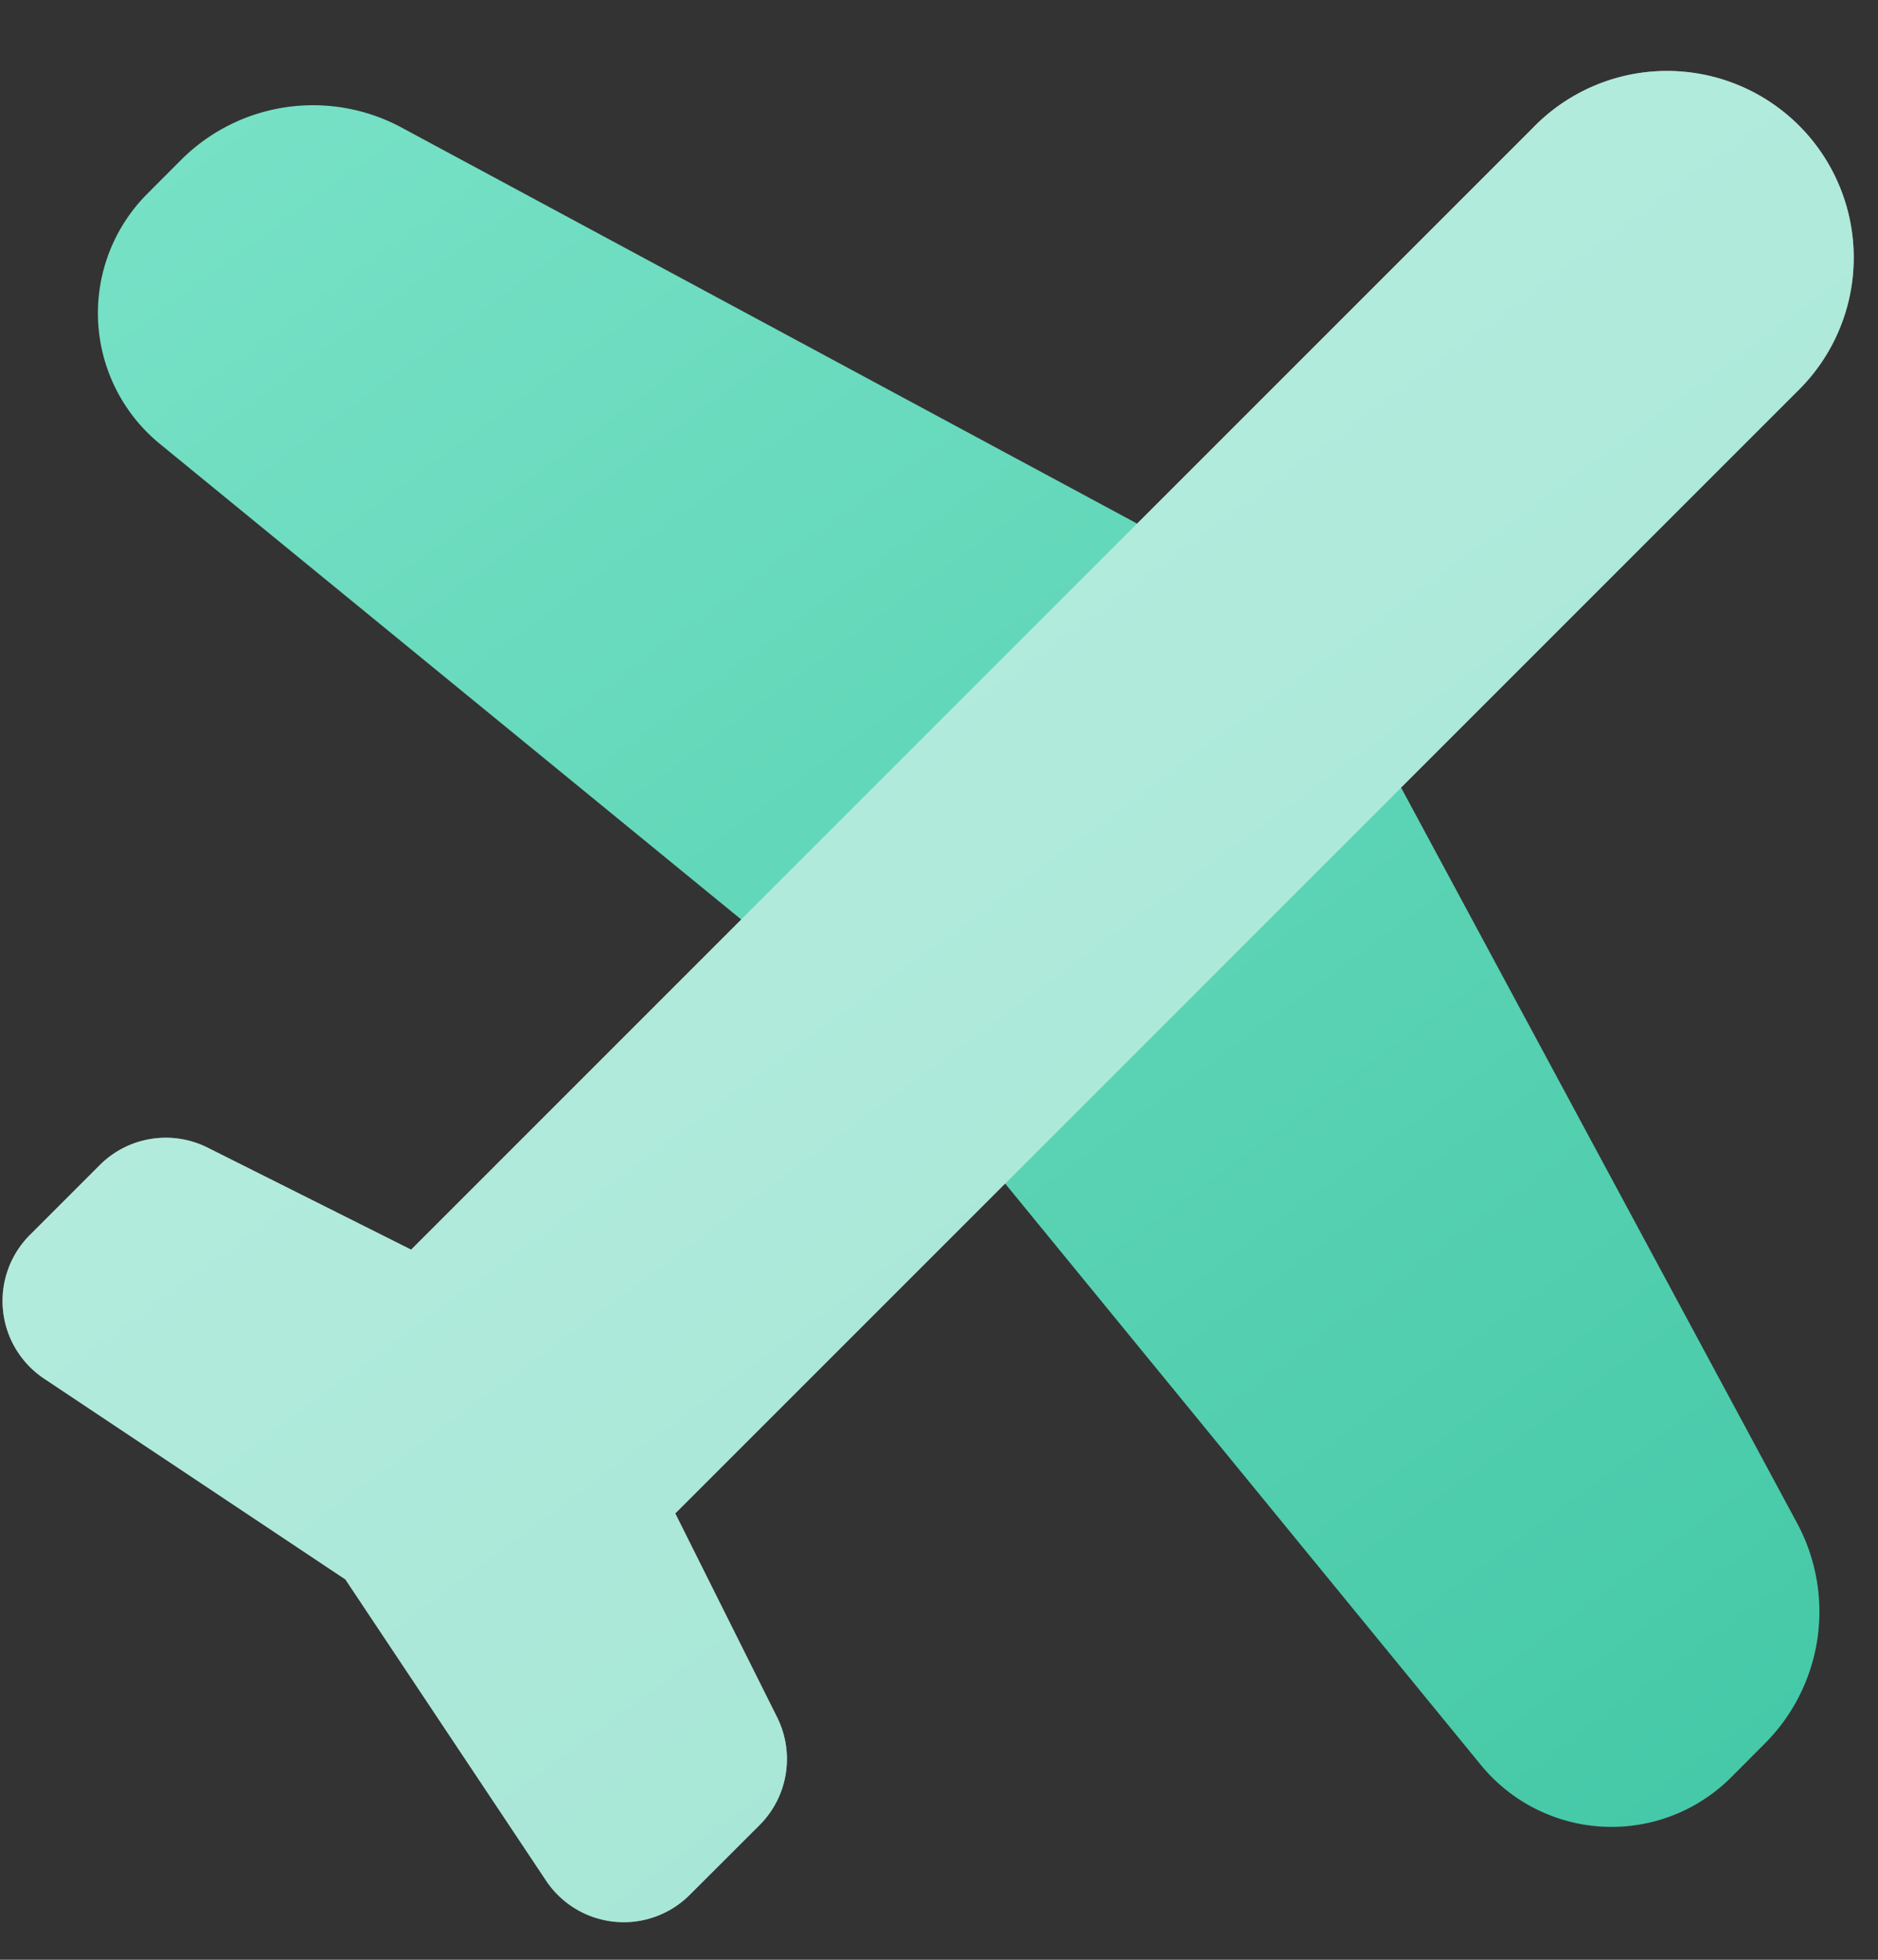 <svg xmlns="http://www.w3.org/2000/svg" width="23" height="24" viewBox="0 0 23 24"><rect x="0" y="0" width="23" height="24" fill="#333333" stroke="none"/><defs><linearGradient id="a" x1="-9.385%" x2="109.014%" y1="-38.052%" y2="123.247%"><stop offset="0%" stop-color="#86E8CF"/><stop offset="100%" stop-color="#3BC4A1"/></linearGradient></defs><g fill="none" fill-rule="evenodd"><path fill="url(#a)" d="M4.918 1.562l9.008 4.85 3.233 3.233 4.85 9.008a2.286 2.286 0 0 1-.396 2.7l-.413.414a2.069 2.069 0 0 1-3.064-.153l-5.827-7.121-3.231-3.232-7.12-5.825a2.069 2.069 0 0 1-.153-3.064l.413-.414a2.286 2.286 0 0 1 2.7-.396z"/><path fill="#FFF" d="M8.27 18.534l1.247 2.496c.22.44.134.971-.214 1.32l-.856.855a1.143 1.143 0 0 1-1.759-.174L4.23 19.342.54 16.883a1.143 1.143 0 0 1-.174-1.759l.856-.856c.348-.348.88-.434 1.32-.214l2.494 1.25.001-.002L18.775 1.564a2.286 2.286 0 1 1 3.233 3.232L8.27 18.534z"/><path fill="url(#a)" d="M8.27 18.534l1.247 2.496c.22.44.134.971-.214 1.32l-.856.855a1.143 1.143 0 0 1-1.759-.174L4.23 19.342.54 16.883a1.143 1.143 0 0 1-.174-1.759l.856-.856c.348-.348.88-.434 1.32-.214l2.494 1.25.001-.002L18.775 1.564a2.286 2.286 0 1 1 3.233 3.232L8.27 18.534z" opacity=".5"/></g></svg>